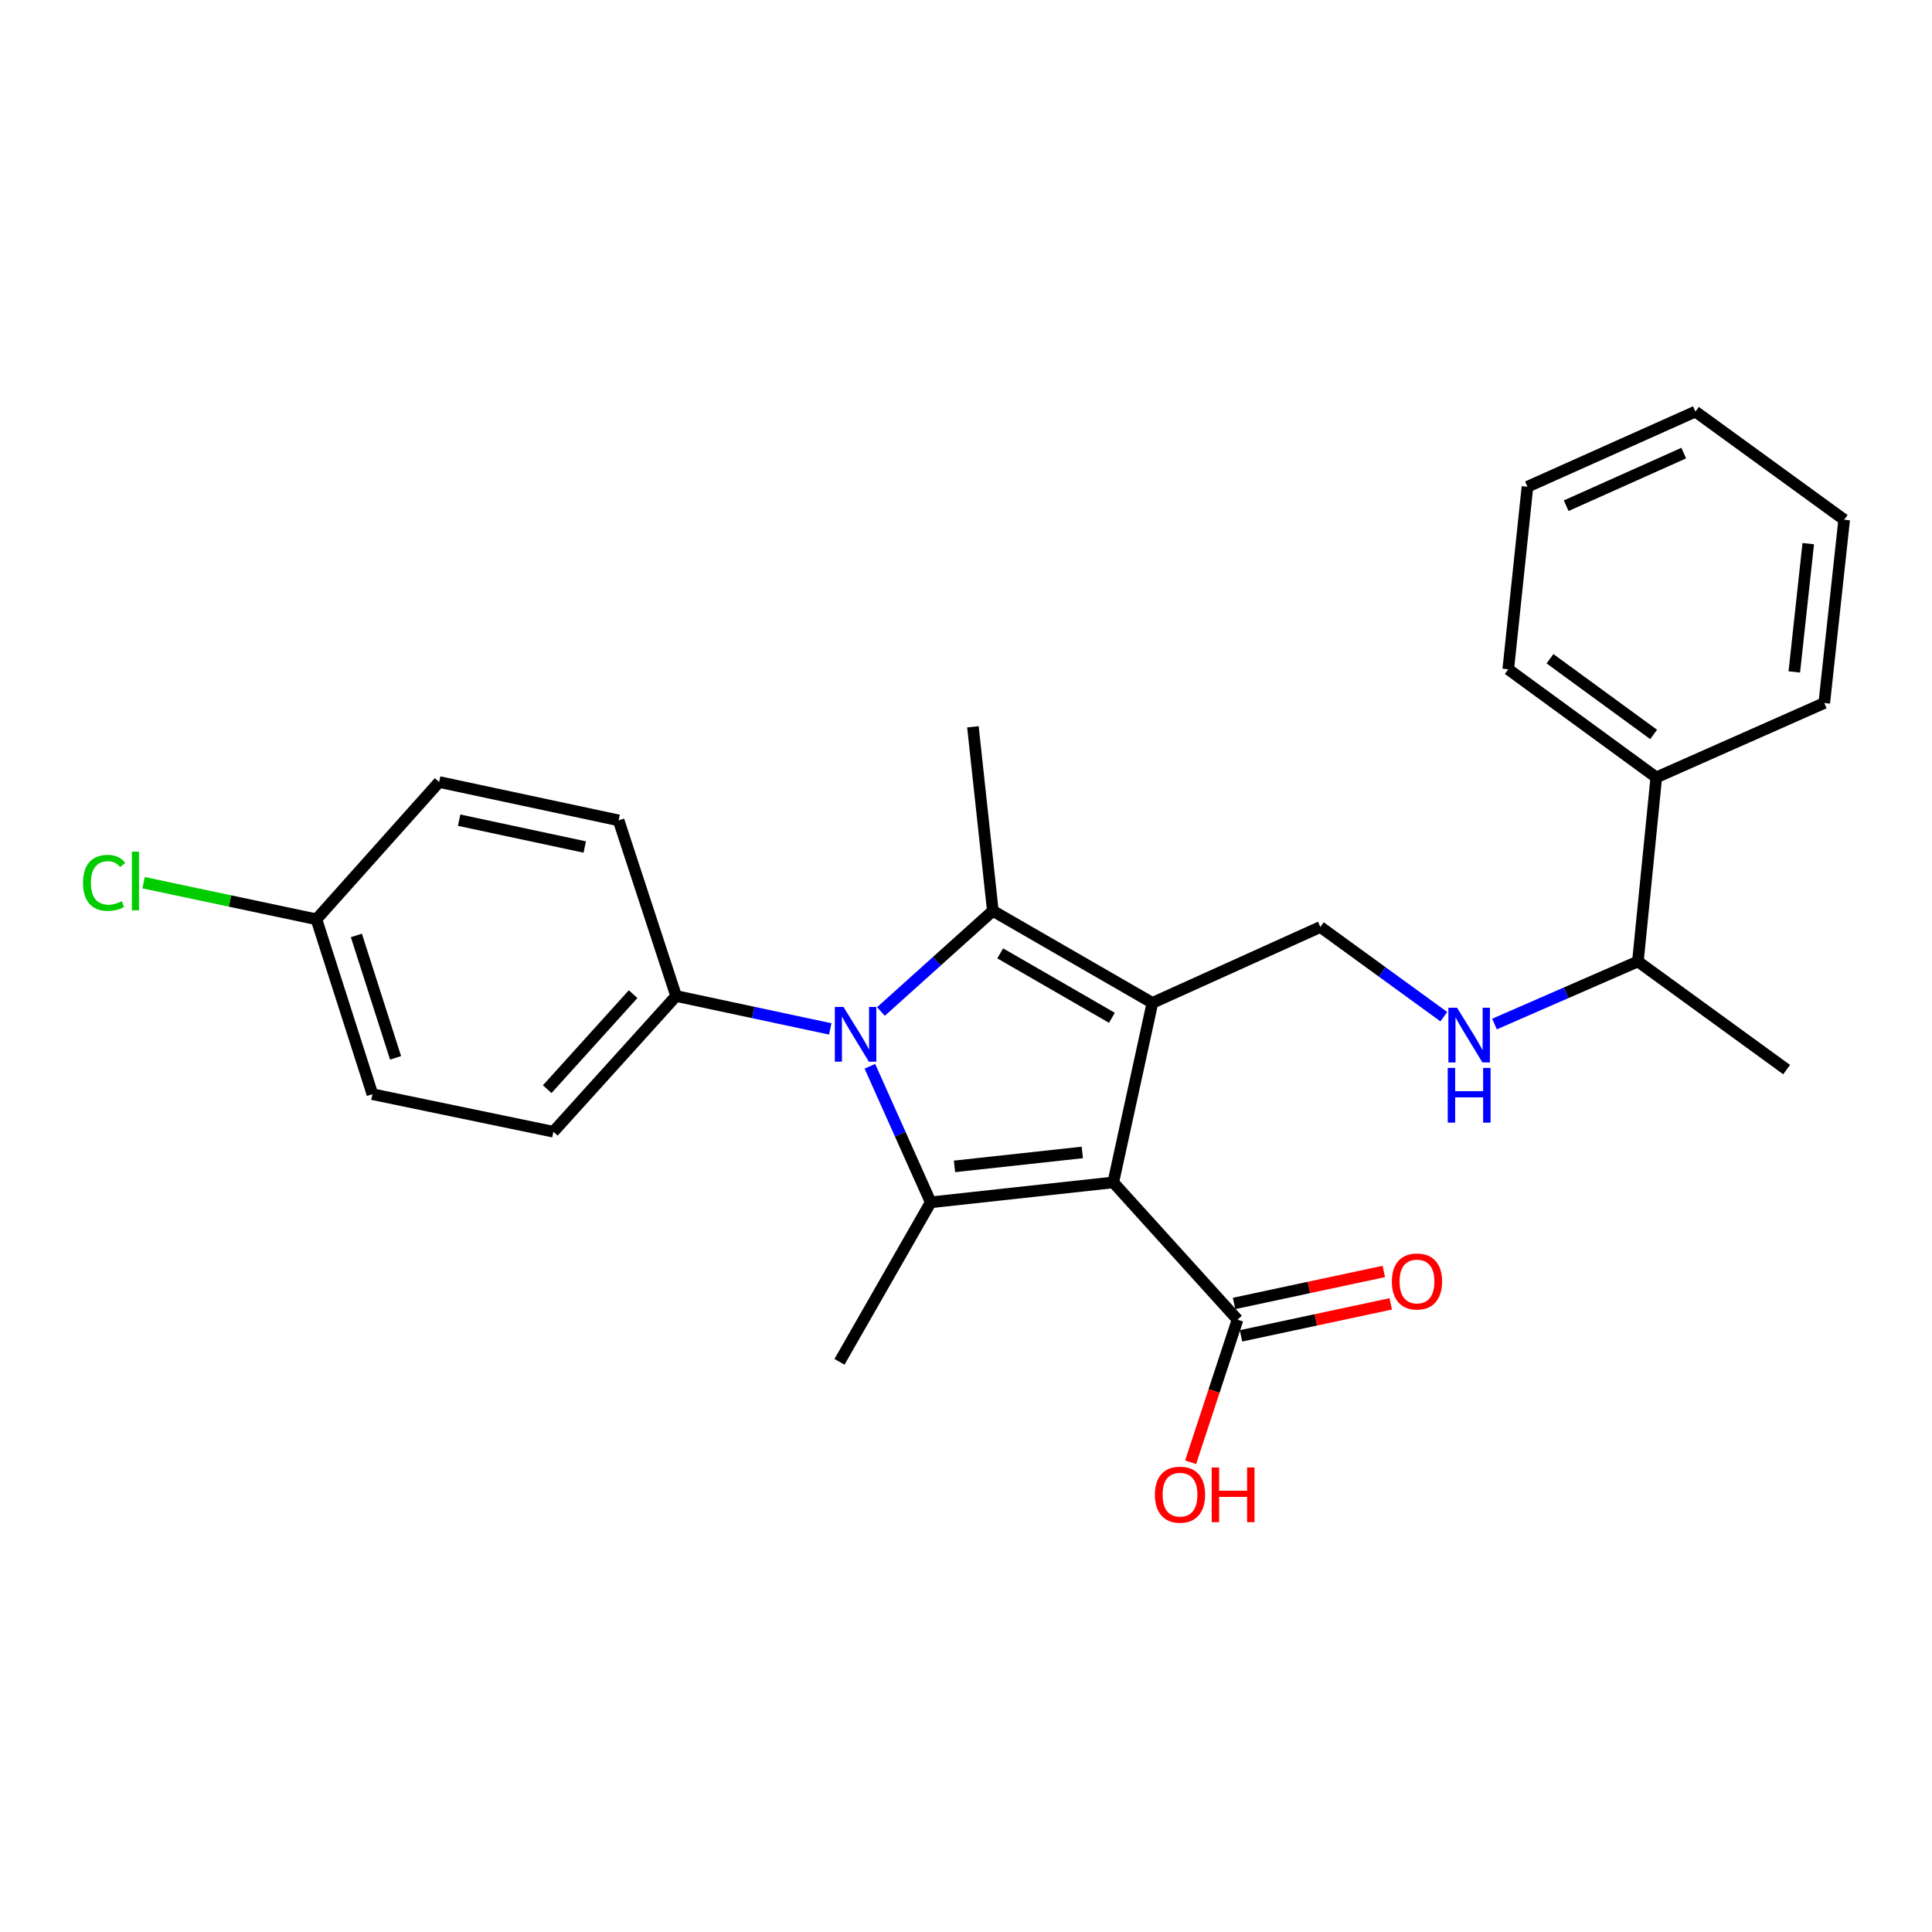 <?xml version='1.0' encoding='iso-8859-1'?>
<svg version='1.1' baseProfile='full'
              xmlns='http://www.w3.org/2000/svg'
                      xmlns:rdkit='http://www.rdkit.org/xml'
                      xmlns:xlink='http://www.w3.org/1999/xlink'
                  xml:space='preserve'
width='1000px' height='1000px' viewBox='0 0 1000 1000'>
<!-- END OF HEADER -->
<rect style='opacity:1.0;fill:#FFFFFF;stroke:none' width='1000' height='1000' x='0' y='0'> </rect>
<path class='bond-0' d='M 576.233,612.006 L 596.48,519.098' style='fill:none;fill-rule:evenodd;stroke:#000000;stroke-width:6px;stroke-linecap:butt;stroke-linejoin:miter;stroke-opacity:1' />
<path class='bond-2' d='M 576.233,612.006 L 481.733,622.316' style='fill:none;fill-rule:evenodd;stroke:#000000;stroke-width:6px;stroke-linecap:butt;stroke-linejoin:miter;stroke-opacity:1' />
<path class='bond-2' d='M 560.198,596.503 L 494.048,603.72' style='fill:none;fill-rule:evenodd;stroke:#000000;stroke-width:6px;stroke-linecap:butt;stroke-linejoin:miter;stroke-opacity:1' />
<path class='bond-4' d='M 576.233,612.006 L 640.547,683.048' style='fill:none;fill-rule:evenodd;stroke:#000000;stroke-width:6px;stroke-linecap:butt;stroke-linejoin:miter;stroke-opacity:1' />
<path class='bond-3' d='M 596.48,519.098 L 513.891,471.457' style='fill:none;fill-rule:evenodd;stroke:#000000;stroke-width:6px;stroke-linecap:butt;stroke-linejoin:miter;stroke-opacity:1' />
<path class='bond-3' d='M 575.522,526.808 L 517.709,493.46' style='fill:none;fill-rule:evenodd;stroke:#000000;stroke-width:6px;stroke-linecap:butt;stroke-linejoin:miter;stroke-opacity:1' />
<path class='bond-5' d='M 596.48,519.098 L 683.414,479.804' style='fill:none;fill-rule:evenodd;stroke:#000000;stroke-width:6px;stroke-linecap:butt;stroke-linejoin:miter;stroke-opacity:1' />
<path class='bond-1' d='M 450.246,551.903 L 465.99,587.109' style='fill:none;fill-rule:evenodd;stroke:#0000FF;stroke-width:6px;stroke-linecap:butt;stroke-linejoin:miter;stroke-opacity:1' />
<path class='bond-1' d='M 465.99,587.109 L 481.733,622.316' style='fill:none;fill-rule:evenodd;stroke:#000000;stroke-width:6px;stroke-linecap:butt;stroke-linejoin:miter;stroke-opacity:1' />
<path class='bond-6' d='M 429.734,532.563 L 389.842,524.049' style='fill:none;fill-rule:evenodd;stroke:#0000FF;stroke-width:6px;stroke-linecap:butt;stroke-linejoin:miter;stroke-opacity:1' />
<path class='bond-6' d='M 389.842,524.049 L 349.95,515.534' style='fill:none;fill-rule:evenodd;stroke:#000000;stroke-width:6px;stroke-linecap:butt;stroke-linejoin:miter;stroke-opacity:1' />
<path class='bond-26' d='M 455.978,523.552 L 484.934,497.505' style='fill:none;fill-rule:evenodd;stroke:#0000FF;stroke-width:6px;stroke-linecap:butt;stroke-linejoin:miter;stroke-opacity:1' />
<path class='bond-26' d='M 484.934,497.505 L 513.891,471.457' style='fill:none;fill-rule:evenodd;stroke:#000000;stroke-width:6px;stroke-linecap:butt;stroke-linejoin:miter;stroke-opacity:1' />
<path class='bond-13' d='M 481.733,622.316 L 434.512,704.886' style='fill:none;fill-rule:evenodd;stroke:#000000;stroke-width:6px;stroke-linecap:butt;stroke-linejoin:miter;stroke-opacity:1' />
<path class='bond-14' d='M 513.891,471.457 L 503.581,376.186' style='fill:none;fill-rule:evenodd;stroke:#000000;stroke-width:6px;stroke-linecap:butt;stroke-linejoin:miter;stroke-opacity:1' />
<path class='bond-8' d='M 642.339,691.434 L 681.091,683.157' style='fill:none;fill-rule:evenodd;stroke:#000000;stroke-width:6px;stroke-linecap:butt;stroke-linejoin:miter;stroke-opacity:1' />
<path class='bond-8' d='M 681.091,683.157 L 719.844,674.88' style='fill:none;fill-rule:evenodd;stroke:#FF0000;stroke-width:6px;stroke-linecap:butt;stroke-linejoin:miter;stroke-opacity:1' />
<path class='bond-8' d='M 638.756,674.661 L 677.509,666.384' style='fill:none;fill-rule:evenodd;stroke:#000000;stroke-width:6px;stroke-linecap:butt;stroke-linejoin:miter;stroke-opacity:1' />
<path class='bond-8' d='M 677.509,666.384 L 716.262,658.108' style='fill:none;fill-rule:evenodd;stroke:#FF0000;stroke-width:6px;stroke-linecap:butt;stroke-linejoin:miter;stroke-opacity:1' />
<path class='bond-15' d='M 640.547,683.048 L 628.407,719.95' style='fill:none;fill-rule:evenodd;stroke:#000000;stroke-width:6px;stroke-linecap:butt;stroke-linejoin:miter;stroke-opacity:1' />
<path class='bond-15' d='M 628.407,719.95 L 616.267,756.853' style='fill:none;fill-rule:evenodd;stroke:#FF0000;stroke-width:6px;stroke-linecap:butt;stroke-linejoin:miter;stroke-opacity:1' />
<path class='bond-7' d='M 683.414,479.804 L 715.362,503.017' style='fill:none;fill-rule:evenodd;stroke:#000000;stroke-width:6px;stroke-linecap:butt;stroke-linejoin:miter;stroke-opacity:1' />
<path class='bond-7' d='M 715.362,503.017 L 747.31,526.23' style='fill:none;fill-rule:evenodd;stroke:#0000FF;stroke-width:6px;stroke-linecap:butt;stroke-linejoin:miter;stroke-opacity:1' />
<path class='bond-9' d='M 349.95,515.534 L 286.436,585.785' style='fill:none;fill-rule:evenodd;stroke:#000000;stroke-width:6px;stroke-linecap:butt;stroke-linejoin:miter;stroke-opacity:1' />
<path class='bond-9' d='M 327.701,514.57 L 283.241,563.745' style='fill:none;fill-rule:evenodd;stroke:#000000;stroke-width:6px;stroke-linecap:butt;stroke-linejoin:miter;stroke-opacity:1' />
<path class='bond-10' d='M 349.95,515.534 L 320.185,424.617' style='fill:none;fill-rule:evenodd;stroke:#000000;stroke-width:6px;stroke-linecap:butt;stroke-linejoin:miter;stroke-opacity:1' />
<path class='bond-11' d='M 773.552,530.038 L 810.663,513.849' style='fill:none;fill-rule:evenodd;stroke:#0000FF;stroke-width:6px;stroke-linecap:butt;stroke-linejoin:miter;stroke-opacity:1' />
<path class='bond-11' d='M 810.663,513.849 L 847.774,497.66' style='fill:none;fill-rule:evenodd;stroke:#000000;stroke-width:6px;stroke-linecap:butt;stroke-linejoin:miter;stroke-opacity:1' />
<path class='bond-18' d='M 286.436,585.785 L 192.756,566.348' style='fill:none;fill-rule:evenodd;stroke:#000000;stroke-width:6px;stroke-linecap:butt;stroke-linejoin:miter;stroke-opacity:1' />
<path class='bond-17' d='M 320.185,424.617 L 227.295,404.77' style='fill:none;fill-rule:evenodd;stroke:#000000;stroke-width:6px;stroke-linecap:butt;stroke-linejoin:miter;stroke-opacity:1' />
<path class='bond-17' d='M 302.668,438.412 L 237.645,424.519' style='fill:none;fill-rule:evenodd;stroke:#000000;stroke-width:6px;stroke-linecap:butt;stroke-linejoin:miter;stroke-opacity:1' />
<path class='bond-12' d='M 847.774,497.66 L 857.292,402.388' style='fill:none;fill-rule:evenodd;stroke:#000000;stroke-width:6px;stroke-linecap:butt;stroke-linejoin:miter;stroke-opacity:1' />
<path class='bond-22' d='M 847.774,497.66 L 924.761,553.628' style='fill:none;fill-rule:evenodd;stroke:#000000;stroke-width:6px;stroke-linecap:butt;stroke-linejoin:miter;stroke-opacity:1' />
<path class='bond-20' d='M 857.292,402.388 L 780.667,346.42' style='fill:none;fill-rule:evenodd;stroke:#000000;stroke-width:6px;stroke-linecap:butt;stroke-linejoin:miter;stroke-opacity:1' />
<path class='bond-20' d='M 855.914,380.144 L 802.277,340.966' style='fill:none;fill-rule:evenodd;stroke:#000000;stroke-width:6px;stroke-linecap:butt;stroke-linejoin:miter;stroke-opacity:1' />
<path class='bond-21' d='M 857.292,402.388 L 944.236,363.876' style='fill:none;fill-rule:evenodd;stroke:#000000;stroke-width:6px;stroke-linecap:butt;stroke-linejoin:miter;stroke-opacity:1' />
<path class='bond-16' d='M 163.781,475.831 L 227.295,404.77' style='fill:none;fill-rule:evenodd;stroke:#000000;stroke-width:6px;stroke-linecap:butt;stroke-linejoin:miter;stroke-opacity:1' />
<path class='bond-19' d='M 163.781,475.831 L 119.053,466.356' style='fill:none;fill-rule:evenodd;stroke:#000000;stroke-width:6px;stroke-linecap:butt;stroke-linejoin:miter;stroke-opacity:1' />
<path class='bond-19' d='M 119.053,466.356 L 74.326,456.881' style='fill:none;fill-rule:evenodd;stroke:#00CC00;stroke-width:6px;stroke-linecap:butt;stroke-linejoin:miter;stroke-opacity:1' />
<path class='bond-27' d='M 163.781,475.831 L 192.756,566.348' style='fill:none;fill-rule:evenodd;stroke:#000000;stroke-width:6px;stroke-linecap:butt;stroke-linejoin:miter;stroke-opacity:1' />
<path class='bond-27' d='M 184.461,484.18 L 204.744,547.541' style='fill:none;fill-rule:evenodd;stroke:#000000;stroke-width:6px;stroke-linecap:butt;stroke-linejoin:miter;stroke-opacity:1' />
<path class='bond-23' d='M 780.667,346.42 L 790.605,251.94' style='fill:none;fill-rule:evenodd;stroke:#000000;stroke-width:6px;stroke-linecap:butt;stroke-linejoin:miter;stroke-opacity:1' />
<path class='bond-24' d='M 944.236,363.876 L 954.545,269.005' style='fill:none;fill-rule:evenodd;stroke:#000000;stroke-width:6px;stroke-linecap:butt;stroke-linejoin:miter;stroke-opacity:1' />
<path class='bond-24' d='M 928.732,347.792 L 935.949,281.382' style='fill:none;fill-rule:evenodd;stroke:#000000;stroke-width:6px;stroke-linecap:butt;stroke-linejoin:miter;stroke-opacity:1' />
<path class='bond-28' d='M 790.605,251.94 L 877.539,213.037' style='fill:none;fill-rule:evenodd;stroke:#000000;stroke-width:6px;stroke-linecap:butt;stroke-linejoin:miter;stroke-opacity:1' />
<path class='bond-28' d='M 810.651,261.759 L 871.505,234.527' style='fill:none;fill-rule:evenodd;stroke:#000000;stroke-width:6px;stroke-linecap:butt;stroke-linejoin:miter;stroke-opacity:1' />
<path class='bond-25' d='M 954.545,269.005 L 877.539,213.037' style='fill:none;fill-rule:evenodd;stroke:#000000;stroke-width:6px;stroke-linecap:butt;stroke-linejoin:miter;stroke-opacity:1' />
<path  class='atom-2' d='M 436.589 521.202
L 445.869 536.202
Q 446.789 537.682, 448.269 540.362
Q 449.749 543.042, 449.829 543.202
L 449.829 521.202
L 453.589 521.202
L 453.589 549.522
L 449.709 549.522
L 439.749 533.122
Q 438.589 531.202, 437.349 529.002
Q 436.149 526.802, 435.789 526.122
L 435.789 549.522
L 432.109 549.522
L 432.109 521.202
L 436.589 521.202
' fill='#0000FF'/>
<path  class='atom-8' d='M 754.17 521.602
L 763.45 536.602
Q 764.37 538.082, 765.85 540.762
Q 767.33 543.442, 767.41 543.602
L 767.41 521.602
L 771.17 521.602
L 771.17 549.922
L 767.29 549.922
L 757.33 533.522
Q 756.17 531.602, 754.93 529.402
Q 753.73 527.202, 753.37 526.522
L 753.37 549.922
L 749.69 549.922
L 749.69 521.602
L 754.17 521.602
' fill='#0000FF'/>
<path  class='atom-8' d='M 749.35 552.754
L 753.19 552.754
L 753.19 564.794
L 767.67 564.794
L 767.67 552.754
L 771.51 552.754
L 771.51 581.074
L 767.67 581.074
L 767.67 567.994
L 753.19 567.994
L 753.19 581.074
L 749.35 581.074
L 749.35 552.754
' fill='#0000FF'/>
<path  class='atom-9' d='M 720.427 663.29
Q 720.427 656.49, 723.787 652.69
Q 727.147 648.89, 733.427 648.89
Q 739.707 648.89, 743.067 652.69
Q 746.427 656.49, 746.427 663.29
Q 746.427 670.17, 743.027 674.09
Q 739.627 677.97, 733.427 677.97
Q 727.187 677.97, 723.787 674.09
Q 720.427 670.21, 720.427 663.29
M 733.427 674.77
Q 737.747 674.77, 740.067 671.89
Q 742.427 668.97, 742.427 663.29
Q 742.427 657.73, 740.067 654.93
Q 737.747 652.09, 733.427 652.09
Q 729.107 652.09, 726.747 654.89
Q 724.427 657.69, 724.427 663.29
Q 724.427 669.01, 726.747 671.89
Q 729.107 674.77, 733.427 674.77
' fill='#FF0000'/>
<path  class='atom-16' d='M 597.772 773.635
Q 597.772 766.835, 601.132 763.035
Q 604.492 759.235, 610.772 759.235
Q 617.052 759.235, 620.412 763.035
Q 623.772 766.835, 623.772 773.635
Q 623.772 780.515, 620.372 784.435
Q 616.972 788.315, 610.772 788.315
Q 604.532 788.315, 601.132 784.435
Q 597.772 780.555, 597.772 773.635
M 610.772 785.115
Q 615.092 785.115, 617.412 782.235
Q 619.772 779.315, 619.772 773.635
Q 619.772 768.075, 617.412 765.275
Q 615.092 762.435, 610.772 762.435
Q 606.452 762.435, 604.092 765.235
Q 601.772 768.035, 601.772 773.635
Q 601.772 779.355, 604.092 782.235
Q 606.452 785.115, 610.772 785.115
' fill='#FF0000'/>
<path  class='atom-16' d='M 627.172 759.555
L 631.012 759.555
L 631.012 771.595
L 645.492 771.595
L 645.492 759.555
L 649.332 759.555
L 649.332 787.875
L 645.492 787.875
L 645.492 774.795
L 631.012 774.795
L 631.012 787.875
L 627.172 787.875
L 627.172 759.555
' fill='#FF0000'/>
<path  class='atom-20' d='M 42.971 456.964
Q 42.971 449.924, 46.251 446.244
Q 49.571 442.524, 55.851 442.524
Q 61.691 442.524, 64.811 446.644
L 62.171 448.804
Q 59.891 445.804, 55.851 445.804
Q 51.571 445.804, 49.291 448.684
Q 47.051 451.524, 47.051 456.964
Q 47.051 462.564, 49.371 465.444
Q 51.731 468.324, 56.291 468.324
Q 59.411 468.324, 63.051 466.444
L 64.171 469.444
Q 62.691 470.404, 60.451 470.964
Q 58.211 471.524, 55.731 471.524
Q 49.571 471.524, 46.251 467.764
Q 42.971 464.004, 42.971 456.964
' fill='#00CC00'/>
<path  class='atom-20' d='M 68.251 440.804
L 71.931 440.804
L 71.931 471.164
L 68.251 471.164
L 68.251 440.804
' fill='#00CC00'/>
</svg>
